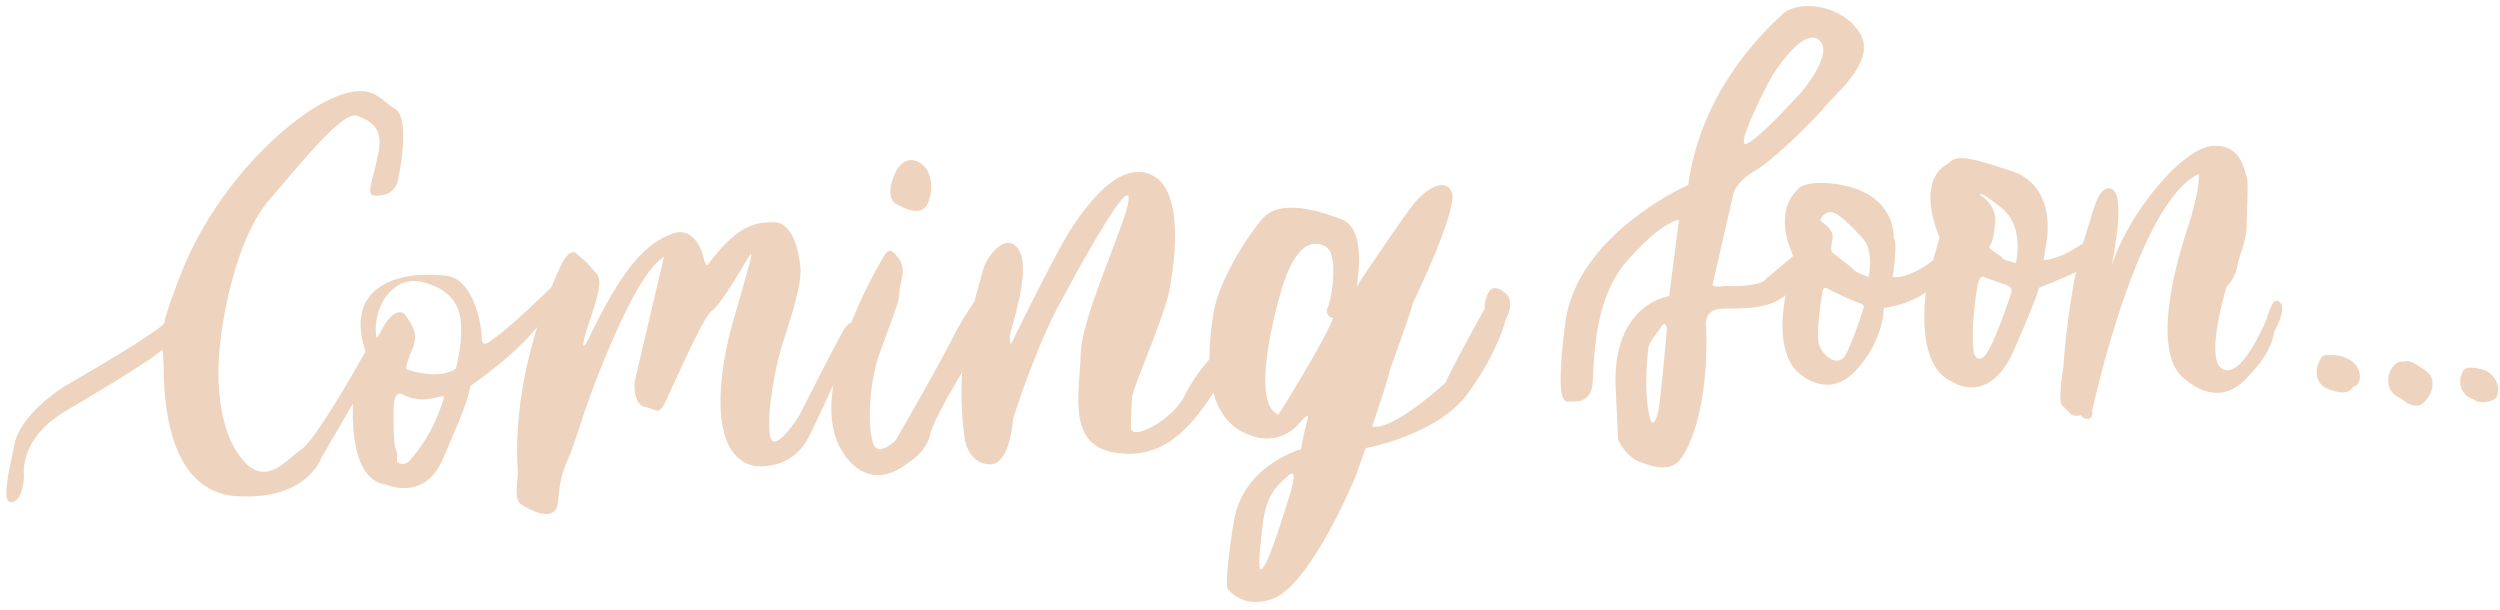 <?xml version="1.0" encoding="UTF-8" standalone="no"?><svg xmlns="http://www.w3.org/2000/svg" xmlns:xlink="http://www.w3.org/1999/xlink" fill="#eed4be" height="171.3" preserveAspectRatio="xMidYMid meet" version="1" viewBox="-1.8 -1.7 701.8 171.3" width="701.8" zoomAndPan="magnify"><g id="change1_1"><path d="M409.973,109.083c8.577-11.436,10.893-21,10.893-21s3.044-5.131-.3-7.676-4.474-.843-5.36,2.273a5.533,5.533,0,0,0-.143,2.1s-10.535,19.026-10.978,20.827c0,0-14.48,13.58-20.727,12.45,0,0,5-14.594,4.9-15.58,0,0,6.261-17.254,6.533-19.026,0,0,13.122-26.988,10.892-31.362s-7.862,0-10.721,3.574-15.28,21.884-15.809,22.956,3.488-15.723-4.374-18.754-17.782-5.546-22.428.086-11.936,17.325-13.379,25.7A78.059,78.059,0,0,0,337.7,99.187a52.39,52.39,0,0,0-7.058,10.346c-3.157,6.492-14.838,12.787-14.964,8.844-.06-1.861.178-4.958.253-8.129.074-3.148,10.512-25.641,10.959-33.056,0,0,4.645-23.675-4.556-29.3s-19.03,7.862-23.5,14.741S282.04,94.881,282.04,94.881s-.626-.536-.179-3.037,5.628-17.459,2.5-23.113-8.98.688-10.274,5.6c-.717,2.727-1.548,5.576-2.36,8.622a88.2,88.2,0,0,0-6.306,10.586c-4.288,8.487-15.813,28.41-15.813,28.41s-5,4.914-6.343.715-1.518-15.992,2.144-26,5.182-13.4,5.271-16.26,2.145-6.254-.089-9.38-3.038-3-4.735,0a136.535,136.535,0,0,0-8.65,17.75,5.756,5.756,0,0,0-2.279,2.351C232.665,95,222.54,115.012,222.54,115.012s-7.386,11.734-8.22,5.3,1.365-17.821,2.978-23.526c1.628-5.755,6.046-17.54,5.6-23.258s-2.591-12.6-7.058-12.775-10.184-.09-18.85,11.792c0,0-.581,1.072-1.3-2.054s-3.573-8.711-8.889-6.522-12.21,5.717-23.645,30.018c0,0-2.219,3.975-.7-1.564s5.36-14.143,3.439-16.965a33.03,33.03,0,0,0-5.717-5.816s-1.981-2.763-5,4.214c0,0-.91,1.868-2.221,5.118-4.187,4.058-13.149,12.584-16.719,14.741,0,0-2.816,2.816-2.816-.715s-2.216-15.637-9.206-17.2a47.339,47.339,0,0,0-7.862-.314c-.5.029-22.57.272-15.552,21.441l-.014.045c-2.533,4.545-13.774,24.461-17.886,27.386-4.645,3.306-10.274,10.9-16.885,2.68S59.116,104.8,59.763,97.2c.959-11.246,5-32.341,14.116-42.883s20.638-25.1,24.658-23.5,7.236,3.484,5.9,10.363S100.949,52.892,103,53.16s6.075-.09,6.968-4.467S113.1,31,108.989,28.77s-6.075-8.13-18.136-2.591S58.777,50.34,49.043,75.048c0,0-4.646,11.793-4.646,13.7s-27.874,17.867-27.874,17.867S3.663,114.33,2.11,123.648c-.643,3.861-3.9,15.813-.774,15.635S5,133.031,4.909,131.466,4.462,120.879,16.7,113.642s24.747-14.83,26.936-17.153c0,0,.4-.476.521,5.837s.506,34.009,20.429,35.259,23.853-10.81,23.853-10.81l8.841-15.164c-.281,7.644.428,21.577,9.209,22.672,0,0,10.807,5.089,16.081-7.233s6.69-15.552,7.677-20.383c0,0,12.309-8.433,18.774-16.583-3.293,10.669-6.482,25.375-5.459,40.354.162,2.375-1.34,7.951.982,9.47s9.649,5.543,10.275-.623,1.072-7.953,2.858-12.152,3.663-10.453,4.557-13.044S175.547,75.763,184.6,70.4c0,0-8.219,34.836-8.219,34.988s-.715,6.347,2.978,7.18,3.693,2.025,5.241-.714,10.721-24.42,13.461-26.326,9.872-14.547,10.72-15.664S208.96,71.3,204.136,88s-6.7,38.6,5.9,41.1c0,0,10.185,1.7,15.188-8.13,1.89-3.713,4.452-9.238,6.909-14.675-1.1,7.031-.731,13.782,2.561,18.785,0,0,6.7,12.6,18.672,2.948,0,0,4.913-2.859,5.985-7.862.669-3.119,5.435-11.517,8.929-17.4a94.079,94.079,0,0,0,.78,19.1s1.072,6.551,6.908,6.789,6.612-12.686,6.612-12.686,5.777-18.761,13.043-32.341,19.3-34.9,19.416-29.66-13.222,32.877-13.46,43.6-4.05,25.492,9.41,27.755c12.341,2.075,20.276-4.965,27.844-16.8,1.436,5.349,4.457,9.932,10.279,11.913,0,0,7.862,3.817,14.237-3.759,0,0,2.788-3.388,1.9-.529-.9,2.859-1.844,8.276-1.844,8.276s-16.21,4.346-18.826,20.2-1.844,18.811-1.844,18.811,4.1,6.133,12.808,2.931c8.691-3.231,19.054-24.358,23.342-34.692l2.673-7.576S401.4,120.518,409.973,109.083Zm-288.8,5.574a44.113,44.113,0,0,1-7.862,12.779,2.509,2.509,0,0,1-3.631.529c-.186-.085.358-1.815-.386-3.659s-.6-10.192-.6-10.192c-.157-7.433,2.859-4.9,2.859-4.9,4.588,2.173,8.276.772,9.948.5S123.373,108.811,121.172,114.657Zm5.031-12.922c-4.545,3.274-13.007.644-13.794.229s1.73-6.132,1.73-6.132c1.6-4.26-.6-6.89-2.2-9.077s-4.6.4-6.26,3.516c-1.644,3.131-1.773,2.873-1.773,2.873-.629-3.044-.128-9.348,4.346-13.451,4.459-4.1,9.348-2.029,10.663-1.543,1.3.471,6.547,2.144,8.2,7.976S126.2,101.735,126.2,101.735Zm233.569,37.037s-4.288,14.18-6.433,18-1.9-.429-.714-10.849c1.015-9.091,4.231-11.393,7.147-14.051C363.288,128.651,359.772,138.772,359.772,138.772ZM372.451,87.6c-2.973,7.433-15.367,27.116-15.367,27.116-8.819-3.573.958-35.378.958-35.378,3.574-11.793,8.162-13.994,12.15-11.907s1.844,14.594.772,17.153A2.015,2.015,0,0,0,372.451,87.6Z"/></g><g id="change1_2"><path d="M249.654,46.549s-3.663,6.924.313,9.112,7.638,3.127,9.023-1.072.536-8.889-2.859-10.765S250.329,45.015,249.654,46.549Z"/></g><g id="change1_3"><path d="M591.28,51.534c-3.752-2.233-5.607,6.408-6.462,9.053-.657,2.032-1.273,3.993-1.856,6.023-2.852,1.912-7.492,4.609-11.061,4.665l.8-5.175s3.116-15.466-9.748-19.754-15.624-4.632-18.04-1.959c0,0-9.12,3.488-2.23,20.641L540.83,71.41c-2.632,1.97-7.553,5.152-11.326,4.653,0,0,1.529-9.877.286-11.006,0,0,1-13.58-18.054-15.309,0,0-7.619-.829-9.234,2.144,0,0-6.673,5.493-.895,18.257l-7.681,6.458s-.715,2.272-11.379,1.972c0,0-3.859.586-3.573-.486s5.717-25.015,5.717-25.015.272-3.33,6.261-6.9,17.639-15.581,19.026-17.325c3.716-4.674,15.466-13.679,10.092-21.627-5.346-7.948-17.325-8.934-21.528-4.917S475.829,23,472.127,50.219c0,0-31.319,13.708-34.535,38.838s.471,21.8,1.658,21.913c1.2.129,5.36.357,5.96-4.517.6-4.889-.242-23.471,9.649-34.792S469.511,60,469.511,60l-2.745,21.441s-15.838,1.987-15.037,25.315l.714,15.1s2.588,5.36,6.876,6.347c0,0,6.261,2.944,9.663,0s8.834-15.467,8.2-37.709c0,0-1.058-4.917,3.573-5.446,4.134-.482,13.016.878,18.714-3.913-1.081,5.552-2.167,15.9,3.157,21.4,0,0,8.219,8.448,16.309,0s8.1-17.753,8.1-17.753,6.975-.843,11.8-4.492c-.879,7.319-1.328,21.435,7.494,25.218,0,0,10.277,7.062,17.324-9.119s6.89-17.282,6.89-17.282,6.524-2.54,10.414-4.472a223.168,223.168,0,0,0-3.538,26.7s-1.549,9.53-.417,10.661l2.858,2.859a5.309,5.309,0,0,0,2.5,0s.3.953,1.906,1.013,1.28-2.323,1.28-2.323,12.478-58.19,29.87-66.409c0,0,.834,3.216-3.574,16.677s-8.815,34.544-.358,40.857c0,0,8.577,8.339,16.558.6s8.279-12.567,8.517-13.758c0,0,3.812-6.611,1.608-8.4s-2.859,3.157-4.407,6.432-7.088,15.188-11.852,12.21,1.31-22.93,1.31-22.93a11.123,11.123,0,0,0,3.037-5.778c.715-3.692,2.621-7.206,2.621-11.137s.655-12.806-.06-14.3-1.31-8.814-9.469-8.338-23.11,17.868-28.351,33.472C591.012,72.737,595.032,53.768,591.28,51.534ZM495.6,19.73s8.491-13.852,13.136-10.278S504,24.018,504,24.018s-15.91,17.6-16.267,14.294S495.6,19.73,495.6,19.73Zm-31.862,93.741c-.829,4.532-1.973,3.288-1.973,3.288-2.616-7.447-.829-20.727-.829-20.727.2-1.743,2.03-3.645,3.517-5.9s1.672.529,1.672.529S464.565,108.955,463.736,113.471Zm57.72-29.06S518.2,94.732,516.2,98.034c-2.016,3.3-5.861.543-7.19-2.5-1.344-3.03.772-15.095.8-15.223.243-1.587,1.072-1.172,1.072-1.172a89.013,89.013,0,0,0,8.391,3.888C521.728,83.825,521.456,84.411,521.456,84.411Zm1.3-8.348s-3.959-1.458-4.16-2.015c-.157-.458-5.3-4.2-6.017-4.874s0-3.474,0-3.474c.714-3.216-3.045-5-3.317-5.4-.257-.415,1.029-2.559,2.988-2.459s5.775,3.974,8.948,7.505S522.757,76.063,522.757,76.063Zm40.081,4.246S559.265,91.5,556.52,96.447s-4.16,1.244-4.16,1.244c-1.186-7.148.972-19.426,1.073-19.727.829-2.773,1.6-1.9,1.6-1.9s4.589,1.616,6.433,2.273S562.838,80.309,562.838,80.309Zm1.258-8.191s-3.316-.715-3.845-1.429-2.116-1.5-3.016-2.3-.744-.443,0-1.958a14.028,14.028,0,0,0,.886-4.274c.014-.143.014-.229.014-.229,1.258-5.717-3.688-8.576-4.016-8.876s.028-1.273,6.246,3.9S564.1,72.118,564.1,72.118Z"/></g><g id="change1_4"><path d="M653.847,98.05c-3.633-.3-3.752-.3-4.883,2.442,0,0-2.085,5.063,2.858,7.028s6.433.358,6.85-.595c0,0,2.263-.3,1.965-3.336S657.481,98.348,653.847,98.05Z"/></g><g id="change1_5"><path d="M678.52,111.392c2.5-2.323,4.02-6.745.491-9.113s-4.377-2.948-5.9-2.457c0,0-2.68-.67-4.154,3.172,0,0-1.876,5.181,3.35,7.236C672.311,110.23,676.019,113.714,678.52,111.392Z"/></g><g id="change1_6"><path d="M689.33,103.187a5.248,5.248,0,0,0,2.189,6.82,5.549,5.549,0,0,1,1.831.849c.4.446,5.584.759,5.986-1.877a5.968,5.968,0,0,0-4.512-7.013C690.938,100.984,689.77,101.609,689.33,103.187Z"/></g></svg>
